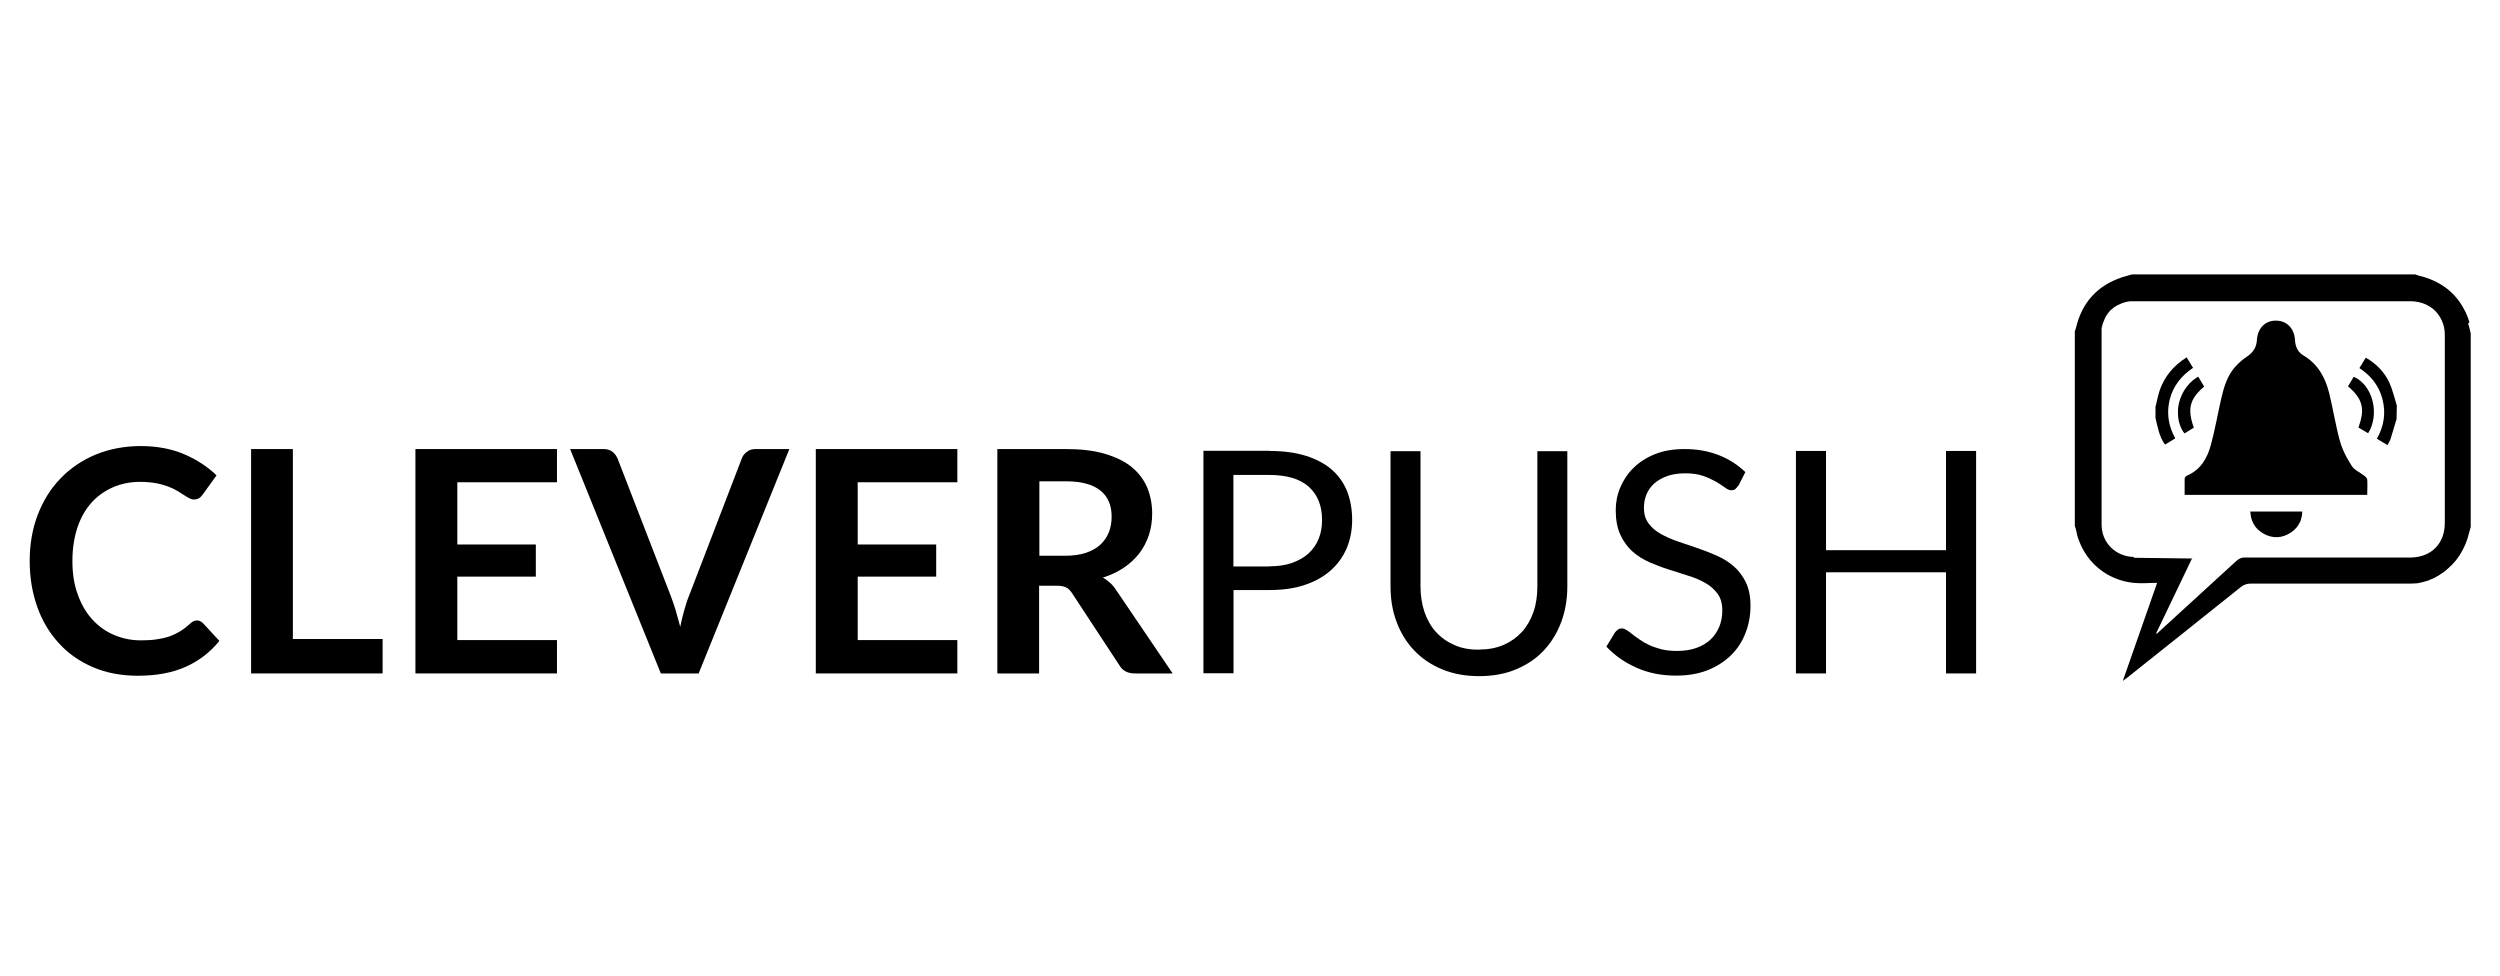<?xml version="1.0" encoding="UTF-8"?> <svg xmlns="http://www.w3.org/2000/svg" id="Logos" viewBox="0 0 184.39 72"><g id="CLEVERPUSH"><g><path d="M14.52,45.76c.17,0,.31.07.45.2l1.21,1.31c-.67.83-1.5,1.47-2.48,1.91-.98.44-2.16.66-3.53.66-1.23,0-2.34-.21-3.31-.63-.98-.42-1.82-1-2.51-1.76-.69-.75-1.23-1.64-1.6-2.68-.37-1.04-.56-2.17-.56-3.4s.2-2.38.6-3.42c.4-1.03.95-1.92,1.68-2.67.72-.75,1.58-1.33,2.58-1.75,1-.41,2.11-.63,3.32-.63s2.27.2,3.21.6c.93.4,1.73.92,2.39,1.56l-1.03,1.43c-.06.09-.14.17-.24.24-.1.07-.23.11-.4.11-.11,0-.24-.03-.35-.1-.12-.06-.26-.15-.4-.24-.15-.09-.31-.2-.5-.31s-.41-.22-.66-.31c-.25-.09-.54-.18-.88-.24s-.72-.1-1.15-.1c-.74,0-1.42.13-2.03.4-.62.27-1.14.65-1.59,1.14-.44.5-.79,1.11-1.03,1.83-.24.73-.37,1.54-.37,2.47s.13,1.76.4,2.48c.26.73.62,1.34,1.07,1.83s.98.88,1.6,1.14c.61.26,1.27.4,1.97.4.42,0,.8-.02,1.14-.07s.65-.11.94-.21.56-.23.81-.38.51-.35.76-.58c.08-.07.15-.12.24-.17.08-.04.17-.06.26-.06Z"></path><path d="M28.22,47.13v2.54h-9.7v-16.55h3.08v14.01h6.62Z"></path><path d="M33.73,35.57v4.59h5.79v2.37h-5.79v4.68h7.35v2.46h-10.44v-16.55h10.44v2.45h-7.35Z"></path><path d="M58.22,33.12l-6.69,16.55h-2.79l-6.69-16.55h2.47c.27,0,.48.07.65.2.17.13.29.3.38.5l3.91,10.1c.13.33.25.69.37,1.08.11.4.23.8.34,1.23.09-.43.19-.84.3-1.23s.22-.76.36-1.08l3.88-10.1c.06-.18.18-.34.36-.48.18-.15.4-.22.66-.22h2.49Z"></path><path d="M63.26,35.57v4.59h5.79v2.37h-5.79v4.68h7.35v2.46h-10.44v-16.55h10.44v2.45h-7.35Z"></path><path d="M86.48,49.67h-2.79c-.53,0-.91-.21-1.14-.62l-3.48-5.3c-.13-.2-.27-.34-.43-.42-.16-.08-.39-.13-.69-.13h-1.31v6.47h-3.08v-16.55h5.04c1.12,0,2.08.11,2.89.35.8.24,1.47.56,1.98.98s.89.92,1.14,1.5c.24.59.37,1.23.37,1.93,0,.56-.08,1.08-.24,1.58-.17.5-.4.95-.71,1.35-.31.4-.69.76-1.14,1.06-.46.31-.97.55-1.55.73.2.11.38.25.55.4.17.16.32.34.46.56l4.14,6.11ZM78.56,40.99c.58,0,1.08-.07,1.52-.21.43-.15.79-.34,1.07-.6.27-.25.49-.56.63-.91.14-.35.21-.73.21-1.16,0-.84-.27-1.48-.83-1.93-.56-.45-1.4-.68-2.53-.68h-1.97v5.49h1.92Z"></path></g><g><path d="M93.61,33.26c1.04,0,1.94.12,2.71.36.76.24,1.4.58,1.91,1.02.5.44.88.98,1.13,1.6.24.63.37,1.33.37,2.1s-.14,1.47-.4,2.09c-.27.63-.66,1.18-1.18,1.64s-1.15.82-1.91,1.07c-.76.26-1.63.38-2.63.38h-2.63v6.14h-2.22v-16.41h4.84ZM93.61,41.77c.63,0,1.19-.08,1.68-.25.48-.17.89-.4,1.22-.7.33-.3.58-.66.75-1.08.17-.42.25-.88.25-1.38,0-1.05-.32-1.86-.97-2.45s-1.63-.88-2.94-.88h-2.63v6.75h2.64Z"></path><path d="M109.07,47.91c.68,0,1.28-.11,1.82-.34.53-.23.98-.55,1.36-.96.37-.41.65-.9.85-1.47s.29-1.21.29-1.89v-9.97h2.21v9.97c0,.95-.15,1.82-.45,2.63-.31.81-.73,1.51-1.29,2.1-.56.6-1.24,1.05-2.05,1.39-.81.34-1.72.5-2.72.5s-1.92-.17-2.72-.5-1.5-.8-2.06-1.39-1-1.29-1.3-2.1c-.31-.81-.45-1.69-.45-2.63v-9.97h2.21v9.96c0,.69.1,1.31.29,1.89.2.57.47,1.07.85,1.48.37.41.82.73,1.37.97.51.23,1.12.34,1.8.34Z"></path><path d="M128.2,35.82c-.07.11-.15.2-.22.26-.08.06-.18.08-.29.08-.13,0-.28-.06-.46-.2-.18-.13-.4-.27-.66-.43-.27-.15-.58-.3-.95-.43-.37-.13-.82-.19-1.34-.19-.5,0-.93.07-1.31.2-.38.14-.69.31-.95.54s-.45.5-.58.81c-.13.31-.19.64-.19,1,0,.46.11.84.34,1.14.22.31.52.56.89.77.37.21.79.4,1.26.56.47.16.95.32,1.44.49.5.17.98.36,1.44.56.47.21.89.47,1.26.79.37.32.66.72.89,1.18.22.47.34,1.04.34,1.72,0,.72-.12,1.39-.37,2.02-.24.63-.6,1.18-1.07,1.64s-1.05.83-1.72,1.1c-.69.27-1.46.4-2.33.4-1.07,0-2.04-.19-2.91-.58-.87-.38-1.62-.91-2.23-1.56l.64-1.05c.06-.08.14-.15.22-.21s.18-.08.29-.08c.1,0,.21.04.34.12.13.08.27.18.43.31s.34.26.55.4c.21.15.44.28.7.4.26.12.56.22.9.31.34.08.71.12,1.14.12.53,0,.99-.07,1.4-.21s.76-.35,1.05-.61.5-.58.66-.95.23-.77.23-1.22c0-.5-.11-.9-.34-1.22-.23-.31-.52-.58-.89-.79-.37-.21-.79-.4-1.26-.54-.47-.15-.95-.3-1.44-.46-.49-.15-.97-.34-1.44-.54-.47-.21-.89-.47-1.26-.8s-.66-.74-.89-1.23c-.23-.5-.34-1.1-.34-1.82,0-.58.11-1.14.34-1.68s.55-1.02.98-1.44c.43-.42.96-.76,1.59-1.01.63-.25,1.35-.37,2.17-.37.92,0,1.75.15,2.5.44.75.29,1.41.71,1.98,1.26l-.53,1.04Z"></path><path d="M145.75,33.26v16.41h-2.22v-7.46h-8.85v7.46h-2.22v-16.41h2.22v7.32h8.85v-7.32h2.22Z"></path></g></g><g id="speechbubble_Image" data-name="speechbubble Image"><path d="M156.58,50.22c.14-.11.25-.2.34-.27-.09.07-.2.16-.34.27h0Z"></path><path d="M157.27,42.97c-1.84-.24-3.3-1.42-3.93-3.1.63,1.67,2.09,2.86,3.93,3.1Z"></path><polygon points="159.11 42.99 156.58 50.22 156.58 50.22 159.11 42.99"></polygon><path d="M181.16,41.3c-.9,1.07-2.25,1.72-3.72,1.72-3.8,0-7.6,0-11.4,0-.27,0-.55.08-.76.26-2.73,2.19-5.46,4.37-8.2,6.54,0,0-.02.01-.03.02.01,0,.02-.02.04-.03,2.73-2.18,5.46-4.36,8.2-6.54.21-.18.49-.27.76-.26,3.8,0,7.6,0,11.4,0,1.46,0,2.8-.65,3.71-1.71Z"></path><path d="M182.14,23.77c-.02-.06-.04-.12-.06-.17-.02-.06-.04-.11-.06-.17-.02-.06-.04-.11-.06-.16-.02-.05-.04-.09-.06-.14-.02-.05-.04-.09-.06-.13-.02-.04-.04-.08-.06-.11,0,0,0-.02-.01-.02-.63-1.24-1.66-2.05-3.06-2.46-.05-.01-.09-.03-.14-.04,0,0-.01,0-.02,0-.05-.01-.1-.02-.14-.04-.09-.02-.18-.06-.27-.09h-20.91c-.05.02-.11.03-.17.05-.02,0-.04.01-.06.02-.15.04-.3.08-.45.13-1.84.6-2.98,1.85-3.43,3.72-.02.1-.06.19-.09.28v14.35c.03.08.05.17.08.25.03.13.06.27.09.4,0,0,0,.02,0,.03.02.05.03.11.05.16h0s.02.06.03.09c.02.05.04.11.06.16h0c.63,1.68,2.09,2.87,3.93,3.1.03,0,.07,0,.1.01.55.06,1.11,0,1.73,0l-2.53,7.23h0s0,0,0,0c.05-.04.1-.08.15-.11.02-.01.03-.02.04-.03.04-.03.08-.06.12-.09.01,0,.02-.02.04-.03,0,0,.01,0,.02-.01.03-.03.07-.05.1-.08,0,0,0,0,.01-.01,0,0,0,0,0,0,0,0,0,0,.01-.01s0,0,.01-.01c2.73-2.18,5.46-4.35,8.2-6.54.21-.18.49-.27.76-.26,3.8,0,7.6,0,11.4,0,.04,0,.08,0,.12,0,.02,0,.03,0,.05,0,.03,0,.06,0,.09,0,.05,0,.1,0,.14,0,.02,0,.04,0,.06,0,.03,0,.05,0,.08,0,.04,0,.08,0,.11-.01.02,0,.04,0,.06,0s.04,0,.06,0c.02,0,.04,0,.06-.01,0,0,0,0,.01,0,.03,0,.05,0,.08-.01.04,0,.09-.02.13-.03.04,0,.08-.02.12-.03.01,0,.02,0,.04,0,.03,0,.07-.02.1-.03,0,0,0,0,0,0,.04,0,.07-.02.11-.03.01,0,.02,0,.03-.01.03,0,.06-.02.09-.03,0,0,.02,0,.03,0,.03,0,.06-.02.08-.03.02,0,.03-.01.05-.02.03-.01.07-.03.1-.04.04-.02.08-.03.11-.05,0,0,.01,0,.02,0,.04-.02.07-.03.1-.05,0,0,0,0,0,0,.04-.02.07-.04.11-.05,0,0,0,0,0,0,.03-.02.06-.03.09-.05.03-.01.06-.03.08-.05,0,0,0,0,.01,0,.02-.01.05-.03.07-.04,0,0,.02,0,.02-.01.03-.02.06-.04.09-.06.04-.02.07-.04.1-.07.04-.02.07-.05.11-.07,0,0,.01,0,.02-.01.03-.02.06-.05.1-.07,0,0,0,0,0,0,0,0,0,0,0,0,.02-.02.05-.04.07-.06.03-.03.07-.05.1-.08.03-.02.06-.05.09-.08.03-.03.06-.05.09-.08,0,0,0,0,.01-.01.06-.05.12-.11.18-.17,0,0,0,0,0,0,.03-.03.06-.06.09-.09.03-.03.06-.06.09-.1.03-.03.06-.06.09-.1.02-.02.04-.05.06-.07.02-.02.04-.05.06-.08.08-.1.15-.2.22-.31.02-.03.03-.05.05-.08.03-.05.06-.1.09-.15.2-.35.37-.73.48-1.13.07-.24.13-.48.2-.73v-14.27c-.06-.24-.11-.49-.19-.73ZM157.39,41.08c-1.35-.03-2.39-1.05-2.39-2.4,0-4.69,0-9.39,0-14.08,0-.06,0-.11,0-.17,0-.03,0-.05,0-.08,0-.03,0-.06,0-.08,0-.03,0-.06.01-.08,0-.03,0-.05.01-.08,0-.03.01-.05.02-.08,0-.02.01-.05.02-.07,0-.02.01-.04.02-.06,0-.03.02-.06.03-.08.01-.03.02-.07.04-.1,0-.02.02-.04.02-.06.02-.05.04-.1.06-.14.01-.02.02-.04.03-.07.01-.03.03-.05.04-.08.01-.02.02-.04.03-.06.01-.02.02-.04.03-.05.02-.02.03-.05.05-.07.02-.03.05-.07.07-.1.02-.02.04-.05.06-.07.02-.02.03-.04.05-.06.02-.02.04-.04.05-.06s.04-.04.06-.05c.02-.02.04-.04.06-.05.02-.02.04-.04.06-.05.02-.02.04-.03.06-.05.03-.02.06-.05.1-.07,0,0,.01,0,.02-.01.02-.01.04-.03.06-.04,0,0,.01,0,.02-.01,0,0,0,0,0,0,.02-.01.04-.03.07-.04.02-.01.05-.03.07-.04,0,0,0,0,.02,0,.03-.02.07-.03.1-.05.07-.03.14-.06.21-.09.08-.03.15-.05.23-.07.12-.03.24-.05.37-.06.04,0,.09,0,.13,0,.03,0,.06,0,.09,0,.01,0,.03,0,.04,0h0c1.55,0,3.11,0,4.66,0,.31,0,.63,0,.94,0h14.73s.02,0,.03,0c.03,0,.07,0,.1,0,.36.01.69.09.99.21.07.03.13.06.19.09.62.32,1.05.89,1.22,1.64.04.2.05.4.05.6v13.81c0,1.5-.96,2.49-2.43,2.55-.05,0-.1,0-.14,0-4.06,0-8.11,0-12.16,0h-.01s-.04,0-.06,0c-.01,0-.03,0-.04,0-.2.02-.38.11-.53.25-1.95,1.79-3.92,3.59-5.88,5.38h0s-.04-.04-.04-.04l2.64-5.52s-.03,0-.04,0c0,0-.02,0-.02,0s-.02,0-.02,0c-.01,0-.02,0-.03,0,0,0,0,0,0,0h0s0,0,0,0c-.02,0-.04,0-.05,0,0,0-.01,0-.02,0-.01,0-.02,0-.03,0-.02,0-.05,0-.07,0-.03,0-.06,0-.08,0-1.31-.02-2.62-.03-3.93-.05Z"></path><path d="M156.99,20.29c-.15.04-.3.08-.45.13.15-.05.3-.09.45-.13Z"></path><path d="M157.39,41.08c-1.35-.02-2.4-1.05-2.4-2.4,0-4.69,0-9.39,0-14.08,0-.95.49-1.74,1.26-2.14-.76.4-1.25,1.19-1.25,2.14,0,4.69,0,9.39,0,14.08,0,1.36,1.04,2.38,2.39,2.4Z"></path><polygon points="159.1 46.7 159.06 46.66 159.1 46.7 159.1 46.7"></polygon><path d="M162.04,27.83s.06-.04.09-.05l.44.73s0,0,0,0h0c-.66.56-.99,1.07-1.02,1.69,0,.06,0,.12,0,.19.01.34.1.72.26,1.15h0s0,0,0,0l-.69.43c-.27-.35-.42-.77-.47-1.21-.02-.23-.02-.46,0-.69.11-.88.6-1.74,1.39-2.24Z"></path><path d="M157.46,22.16c1.55-.01,3.11,0,4.66,0-1.55,0-3.11,0-4.66,0Z"></path><path d="M161.7,41.14l-2.64,5.52,2.63-5.52c-.11,0-.21-.02-.29-.02.09,0,.18.01.3.02Z"></path><path d="M159.69,32.8c-.44-.6-.55-1.3-.71-1.98v-.83s0-.04.02-.06c.09-.38.17-.77.29-1.14.36-1.03,1.02-1.82,1.98-2.43h0s0,0,.01,0l.47.77c-.86.58-1.47,1.34-1.72,2.34-.02.08-.04.15-.05.23,0,0,0,0,0,0-.17.91-.01,1.79.46,2.63h0s-.75.46-.75.46Z"></path><path d="M165.98,37.73h3.82s0,.02,0,.02c0,.03,0,.07,0,.1,0,0,0,0,0,0-.01.16-.04.31-.09.45,0,0,0,.01,0,.02,0,.03-.02.06-.03.09,0,0,0,0,0,0,0,.02-.02.04-.03.07-.14.32-.36.58-.67.79-.66.44-1.36.47-2.05.08-.15-.09-.28-.19-.4-.3-.01-.01-.03-.03-.04-.04-.18-.18-.31-.4-.4-.65-.07-.19-.1-.4-.12-.63h0Z"></path><path d="M174.6,35.35c.02.31.01.63,0,.96,0,.06,0,.12,0,.19h-13.47c0-.41,0-.8,0-1.19.02-.09.07-.18.15-.22,1.03-.43,1.52-1.29,1.79-2.29.31-1.15.51-2.33.78-3.49.19-.82.45-1.63,1.02-2.27.27-.29.56-.55.89-.76.43-.3.67-.67.7-1.2.05-.83.57-1.4,1.32-1.43.02,0,.04,0,.06,0,.03,0,.06,0,.09,0,.76.03,1.29.59,1.34,1.43.02.48.21.89.61,1.13,1.08.63,1.62,1.63,1.91,2.78.29,1.17.47,2.37.79,3.53.07.24.15.48.26.72.05.12.11.24.17.36.14.26.29.52.45.77.2.31.61.47.92.72.1.07.21.18.22.29Z"></path><path d="M174.67,31.96l-.72-.43s.02-.06.03-.09c.39-1.09.31-1.78-.34-2.51-.05-.05-.1-.11-.16-.16-.09-.09-.19-.18-.3-.28l.42-.7c1.4.6,1.95,2.75,1.06,4.17Z"></path><path d="M176.23,28.22c.24.53.37,1.12.55,1.69h0s-.02,1-.02,1c-.14.49-.3.98-.45,1.49-.06.15-.14.29-.22.43l-.78-.47s0,0,0,0h0c.52-.92.67-1.88.42-2.88-.07-.28-.17-.55-.29-.79-.02-.05-.05-.1-.08-.15-.31-.55-.76-1.01-1.34-1.39h0s0,0,0,0l.47-.77c.79.45,1.38,1.07,1.75,1.86Z"></path><path d="M178.91,22.38c-.3-.12-.63-.19-.99-.21.36.01.69.08.99.21Z"></path></g></svg> 